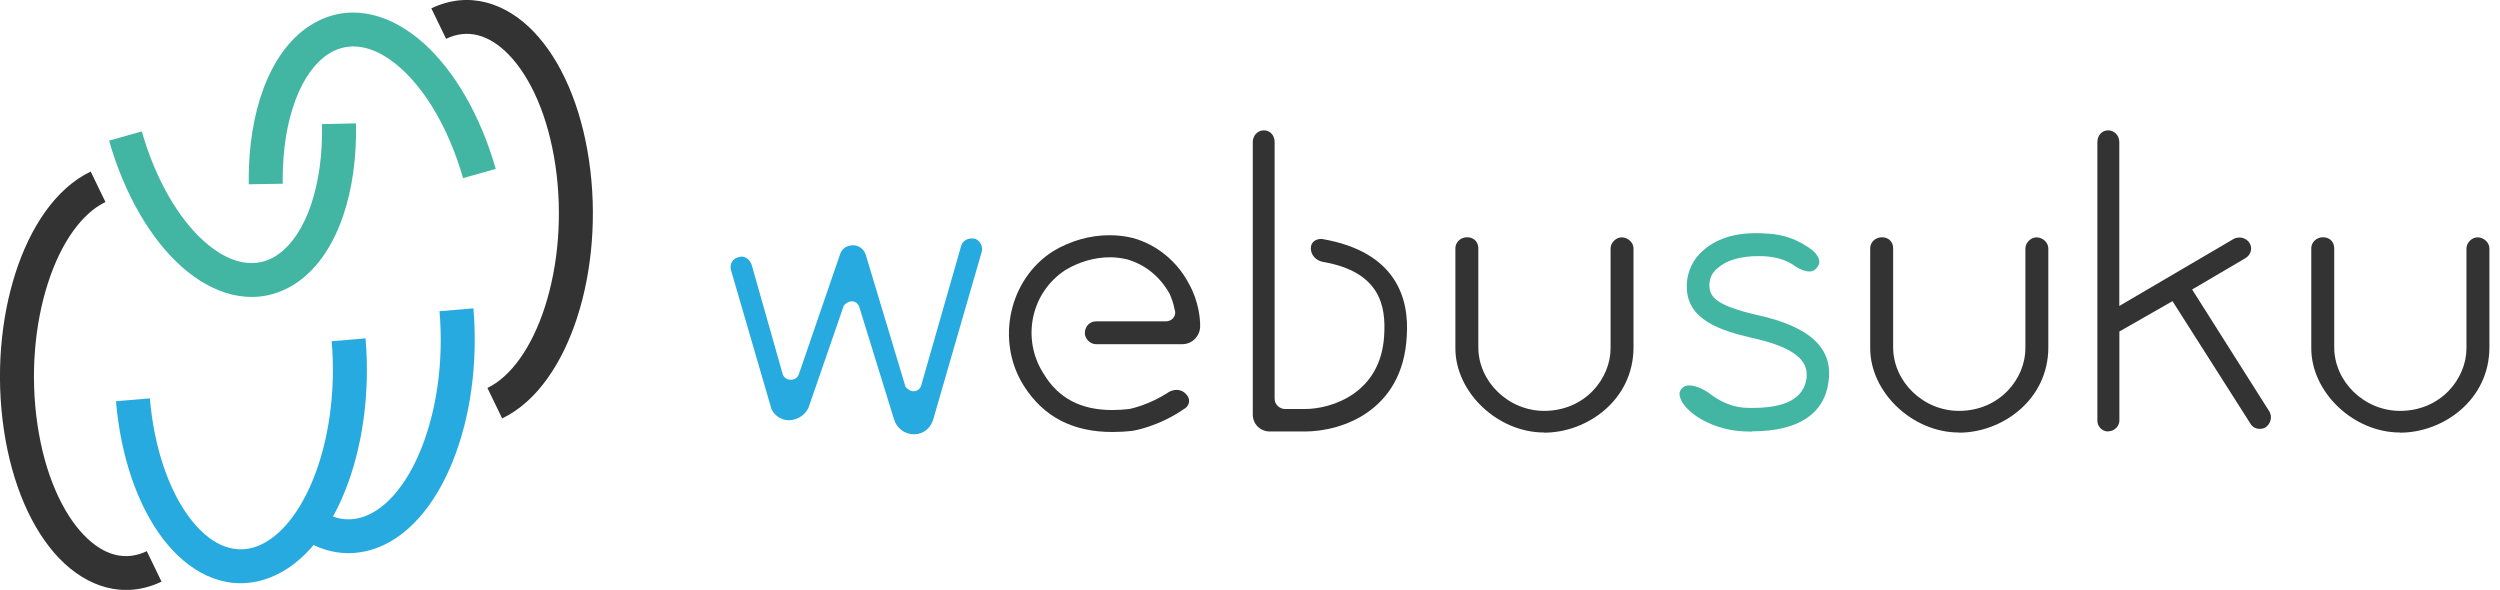 <svg width="178" height="42" viewBox="0 0 178 42" fill="none" xmlns="http://www.w3.org/2000/svg">
<path fill-rule="evenodd" clip-rule="evenodd" d="M3.41 20.168C2.471 23.083 2.143 26.678 2.668 30.234C3.195 33.806 4.462 36.52 5.958 38.081C7.417 39.603 8.971 39.952 10.451 39.243L11.502 41.411C8.837 42.688 6.189 41.81 4.206 39.742C2.261 37.712 0.847 34.475 0.273 30.584C-0.303 26.678 0.049 22.712 1.104 19.434C2.145 16.203 3.947 13.417 6.458 12.215L7.508 14.384C5.868 15.169 4.363 17.206 3.41 20.168Z" fill="#333333"/>
<path fill-rule="evenodd" clip-rule="evenodd" d="M21.308 20C22.749 18.947 23.775 17.288 24.429 15.375C25.087 13.448 25.398 11.179 25.347 8.785L22.927 8.836C22.974 11.004 22.689 12.986 22.137 14.601C21.581 16.226 20.785 17.397 19.87 18.064L19.863 18.07L19.855 18.075C19.693 18.198 19.523 18.301 19.347 18.387L19.341 18.389L19.336 18.392C17.975 19.07 16.297 18.76 14.528 17.179C12.761 15.598 11.107 12.881 10.095 9.353L7.767 10.013C8.868 13.851 10.717 17.008 12.91 18.969C15.1 20.927 17.837 21.828 20.414 20.547C20.729 20.394 21.027 20.212 21.308 20Z" fill="#43B6A3"/>
<path fill-rule="evenodd" clip-rule="evenodd" d="M30.155 3.069C32.348 5.03 34.197 8.187 35.297 12.025L32.97 12.685C31.958 9.157 30.305 6.44 28.537 4.859C26.768 3.278 25.09 2.968 23.73 3.646C22.778 4.122 21.917 5.094 21.267 6.561C20.62 8.02 20.221 9.886 20.143 11.987C20.131 12.352 20.126 12.717 20.132 13.083L17.711 13.12C17.705 12.704 17.712 12.3 17.724 11.908L17.724 11.902C17.81 9.568 18.255 7.388 19.052 5.59C19.846 3.798 21.031 2.3 22.644 1.494L22.646 1.493C25.224 0.209 27.963 1.109 30.155 3.069Z" fill="#43B6A3"/>
<path fill-rule="evenodd" clip-rule="evenodd" d="M24.532 35.045C23.301 38.074 21.308 40.574 18.654 41.312C15.877 42.084 13.36 40.678 11.584 38.338C9.808 35.995 8.598 32.544 8.258 28.567L10.67 28.363C10.983 32.018 12.085 34.999 13.517 36.888C14.95 38.778 16.539 39.4 18.003 38.993C19.591 38.552 21.171 36.89 22.289 34.143C23.385 31.447 23.928 27.944 23.615 24.295L26.027 24.09C26.368 28.078 25.785 31.965 24.532 35.045Z" fill="#27AAE0"/>
<path fill-rule="evenodd" clip-rule="evenodd" d="M32.211 32.909C30.98 35.937 28.986 38.437 26.333 39.175L26.33 39.176C24.534 39.671 22.791 39.255 21.311 38.218L22.704 36.25C23.68 36.933 24.684 37.131 25.683 36.856C27.271 36.414 28.85 34.753 29.967 32.006C31.064 29.311 31.606 25.807 31.294 22.158L33.706 21.954C34.047 25.942 33.464 29.829 32.211 32.909Z" fill="#27AAE0"/>
<path fill-rule="evenodd" clip-rule="evenodd" d="M38.006 2.264C39.951 4.294 41.365 7.531 41.939 11.422C42.515 15.328 42.161 19.295 41.105 22.572C40.064 25.803 38.262 28.589 35.754 29.791L34.704 27.622C36.34 26.837 37.846 24.8 38.8 21.838C39.739 18.923 40.069 15.328 39.544 11.772C39.017 8.2 37.75 5.486 36.254 3.925C34.795 2.403 33.241 2.054 31.761 2.763L30.71 0.595C33.375 -0.682 36.023 0.196 38.006 2.264Z" fill="#333333"/>
<path d="M65.073 30.921C64.419 30.921 63.838 30.488 63.657 29.862L61.206 21.936C61.157 21.659 60.928 21.454 60.643 21.454C60.474 21.454 60.316 21.527 60.171 21.665L60.08 21.755L57.606 28.911C57.424 29.494 56.801 29.922 56.159 29.922C55.578 29.922 54.992 29.488 54.883 28.971L52.039 19.204C51.942 18.825 52.16 18.421 52.535 18.325C52.656 18.283 52.734 18.271 52.807 18.271C53.11 18.271 53.394 18.5 53.521 18.861L55.712 26.582C55.766 26.846 56.008 27.039 56.305 27.039C56.601 27.039 56.825 26.859 56.892 26.606L59.814 18.102C59.947 17.693 60.286 17.464 60.758 17.464C61.139 17.464 61.496 17.729 61.63 18.102L64.474 27.545L64.57 27.641C64.716 27.785 64.873 27.858 65.042 27.858C65.327 27.858 65.563 27.653 65.611 27.37L68.437 17.5C68.522 17.188 68.83 16.977 69.199 16.977C69.272 16.977 69.344 16.983 69.417 17.001C69.72 17.097 70.01 17.482 69.901 17.922L66.446 29.862C66.258 30.506 65.726 30.921 65.085 30.921H65.073Z" fill="#27AAE0"/>
<path d="M79.208 30.758C76.376 30.758 74.312 29.687 72.897 27.472C70.875 24.265 71.838 19.872 74.99 17.88C76.225 17.139 77.616 16.748 79.002 16.748C79.571 16.748 80.133 16.814 80.666 16.947C82.342 17.41 83.794 18.584 84.635 20.172C85.374 21.485 85.452 22.736 85.452 23.218C85.452 23.928 84.883 24.506 84.182 24.506H78.034C77.628 24.506 77.241 24.126 77.241 23.717C77.241 23.248 77.586 22.881 78.034 22.881H82.977C83.365 22.881 83.54 22.652 83.595 22.556C83.643 22.471 83.728 22.267 83.625 22.014C83.558 21.611 83.425 21.262 83.298 20.967L83.274 20.913C82.584 19.685 81.537 18.837 80.242 18.463C79.831 18.367 79.431 18.319 79.02 18.319C77.949 18.319 76.86 18.632 75.874 19.216C73.393 20.816 72.703 24.138 74.319 26.63C75.353 28.345 76.951 29.194 79.189 29.194C79.571 29.194 79.982 29.169 80.406 29.121C80.509 29.103 81.828 28.832 83.225 27.912C83.383 27.815 83.582 27.761 83.776 27.761C83.97 27.761 84.23 27.815 84.454 28.068C84.611 28.225 84.678 28.411 84.66 28.604C84.647 28.712 84.599 28.923 84.381 29.067C82.475 30.403 80.654 30.674 80.636 30.674C80.121 30.734 79.649 30.758 79.196 30.758H79.208Z" fill="#333333"/>
<path d="M90.414 30.722C89.73 30.722 89.198 30.193 89.198 29.512V10.116C89.198 9.647 89.543 9.28 89.991 9.28C90.438 9.28 90.753 9.641 90.753 10.116V28.387C90.753 28.826 91.134 29.121 91.491 29.121H92.919C94.771 29.121 98.329 28.026 98.553 23.874C98.68 21.822 98.299 19.366 94.214 18.65C93.7 18.566 93.331 18.157 93.331 17.681C93.331 17.206 93.712 17.013 94.069 17.013H94.117C99.442 17.922 100.344 21.274 100.162 23.934C99.884 29.296 95.479 30.722 92.919 30.722H90.408H90.414Z" fill="#333333"/>
<path d="M109.935 30.794C106.631 30.794 103.623 27.936 103.623 24.794V17.681C103.623 17.242 103.993 16.893 104.465 16.893C104.937 16.893 105.257 17.224 105.257 17.681V24.722C105.257 27.177 107.399 29.254 109.941 29.254C112.863 29.254 114.673 26.943 114.673 24.8V17.687C114.673 17.284 115.06 16.899 115.465 16.899C115.907 16.899 116.306 17.272 116.306 17.687V24.728C116.306 28.483 113.003 30.806 109.947 30.806L109.935 30.794Z" fill="#333333"/>
<path d="M124.748 30.728C124.572 30.728 124.397 30.728 124.209 30.716C122.055 30.638 120.233 29.537 119.713 28.52C119.556 28.207 119.538 27.948 119.671 27.755C119.816 27.539 120.004 27.442 120.276 27.442C120.651 27.442 121.147 27.629 121.637 27.954C122.533 28.67 123.507 29.043 124.499 29.043C124.59 29.043 124.687 29.043 124.784 29.043C127.138 29.043 128.39 28.369 128.62 26.979V26.937L128.632 26.883V26.63C128.632 25.468 127.362 24.632 124.748 24.06C122.484 23.531 120.1 22.772 120.1 20.413V20.215C120.143 19.318 120.554 18.451 121.22 17.874C122.121 17.037 123.434 16.598 125.032 16.598C125.28 16.598 125.534 16.61 125.788 16.628C127.023 16.682 128.088 17.079 129.068 17.837C129.34 18.072 129.516 18.361 129.534 18.608C129.546 18.776 129.473 18.939 129.328 19.101C129.195 19.264 129.038 19.33 128.832 19.33C128.535 19.33 128.16 19.192 127.827 18.963C127.289 18.554 126.533 18.301 125.673 18.247C125.51 18.235 125.347 18.235 125.189 18.235C123.943 18.235 122.926 18.53 122.339 19.059C121.916 19.378 121.71 19.781 121.71 20.329C121.71 21.166 122.261 21.767 125.086 22.423C128.862 23.242 130.532 24.794 130.193 27.166C129.897 29.482 128.021 30.71 124.76 30.71L124.748 30.728Z" fill="#43B6A3"/>
<path d="M139.47 30.794C136.166 30.794 133.158 27.936 133.158 24.794V17.681C133.158 17.242 133.528 16.893 134 16.893C134.472 16.893 134.792 17.224 134.792 17.681V24.722C134.792 27.177 136.934 29.254 139.476 29.254C142.398 29.254 144.208 26.943 144.208 24.8V17.687C144.208 17.284 144.595 16.899 145 16.899C145.442 16.899 145.841 17.272 145.841 17.687V24.728C145.841 28.483 142.537 30.806 139.482 30.806L139.47 30.794Z" fill="#333333"/>
<path d="M150.101 30.722C149.641 30.722 149.333 30.331 149.333 29.964V10.116C149.333 9.641 149.66 9.28 150.101 9.28C150.543 9.28 150.894 9.647 150.894 10.116V21.785L159.033 17.013C159.154 16.947 159.299 16.911 159.45 16.911C159.753 16.911 160.025 17.067 160.182 17.326C160.394 17.681 160.255 18.157 159.868 18.385L156.08 20.612L161.574 29.29C161.804 29.669 161.683 30.174 161.302 30.433C161.199 30.494 161.048 30.536 160.896 30.536C160.618 30.536 160.37 30.403 160.237 30.174L154.682 21.442L150.9 23.603V29.952C150.9 30.313 150.573 30.71 150.107 30.71L150.101 30.722Z" fill="#333333"/>
<path d="M170.874 30.794C167.571 30.794 164.563 27.936 164.563 24.794V17.681C164.563 17.242 164.932 16.893 165.404 16.893C165.876 16.893 166.197 17.224 166.197 17.681V24.722C166.197 27.177 168.339 29.254 170.88 29.254C173.803 29.254 175.612 26.943 175.612 24.8V17.687C175.612 17.284 175.993 16.899 176.405 16.899C176.847 16.899 177.246 17.272 177.246 17.687V24.728C177.246 28.483 173.942 30.806 170.886 30.806L170.874 30.794Z" fill="#333333"/>
</svg>
